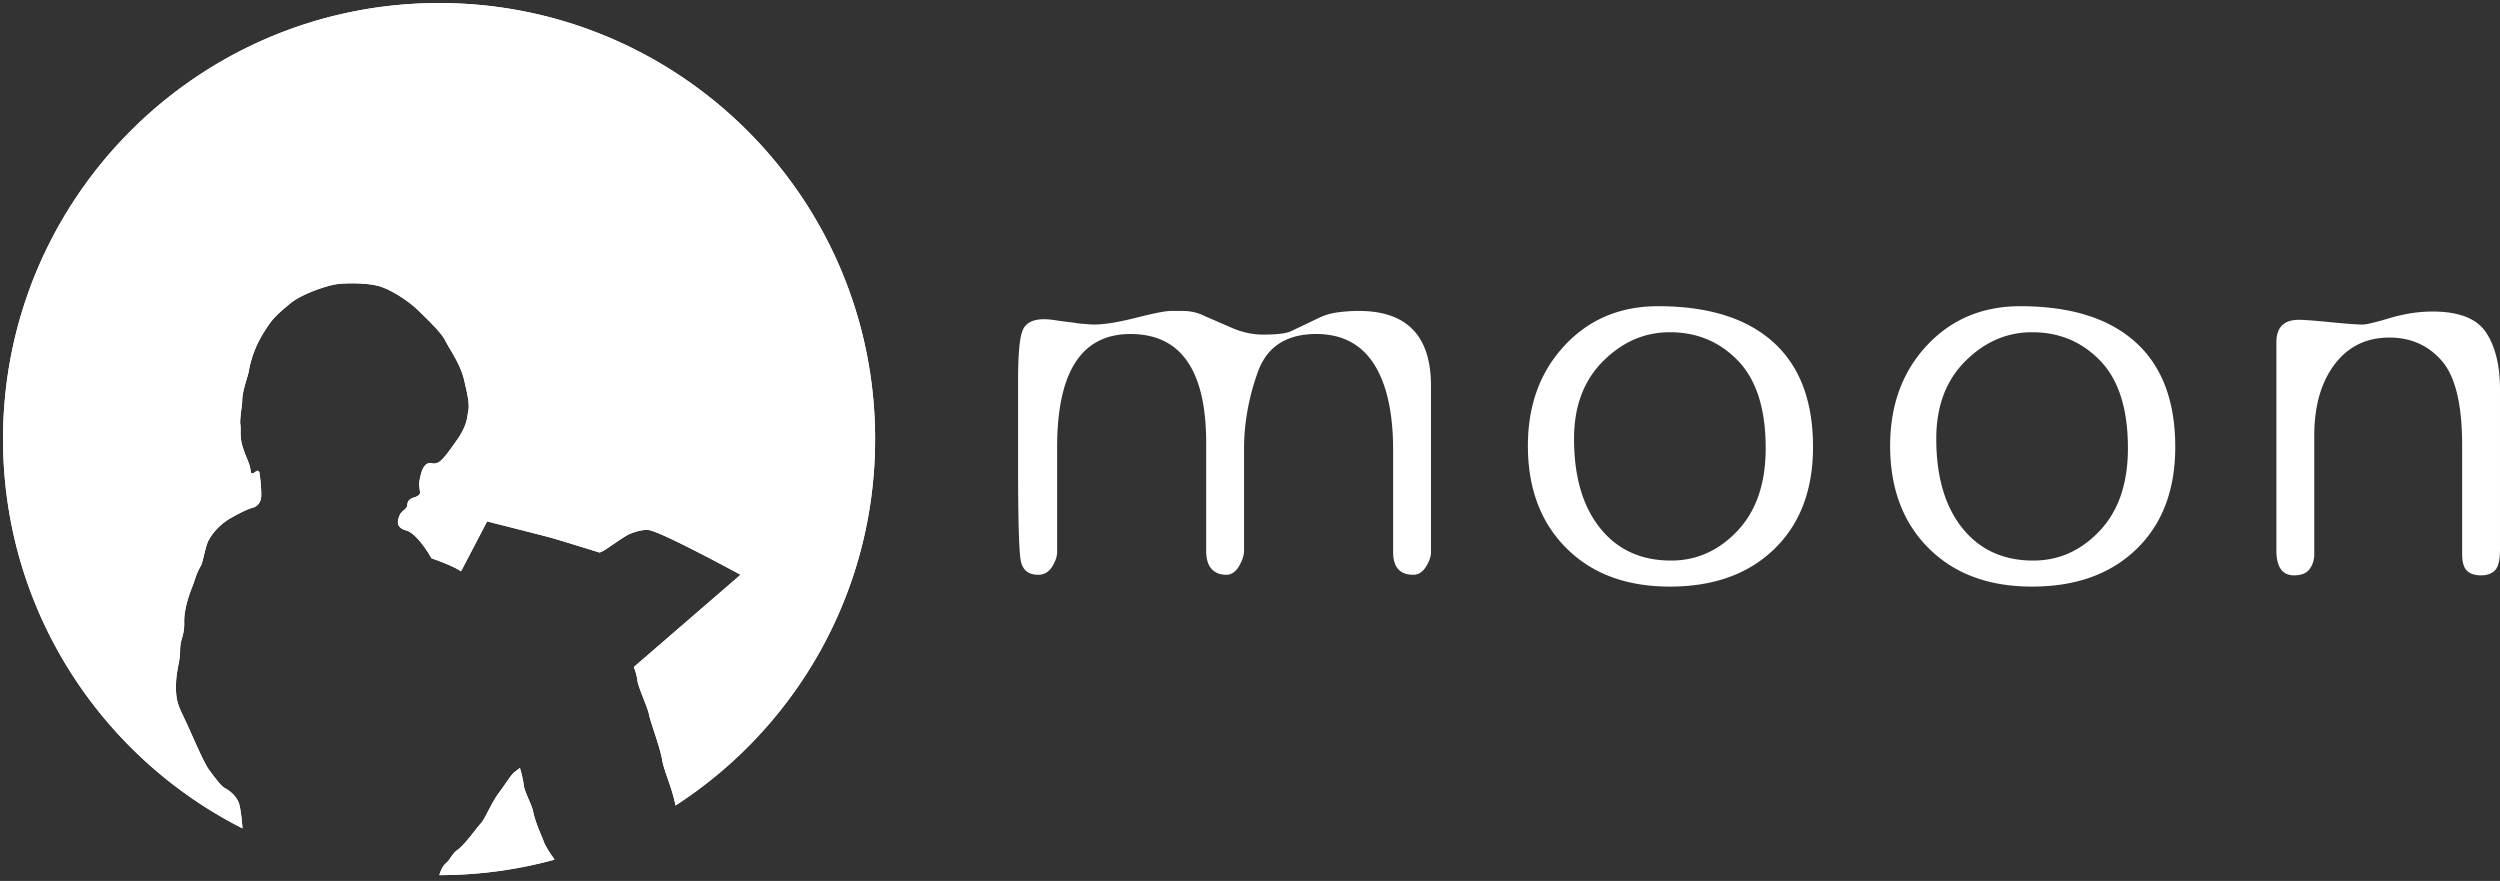 <svg xmlns="http://www.w3.org/2000/svg" height="385.213" width="1093.2"><rect width="100%" height="100%" fill="#333333" stroke="none"/><path d="M237.575 367.487c-.355-1.255-3.44-7.487-4.478-12.714-.606-3.065-3.798-8.518-4.117-11.638-.29-2.855-1.612-7.341-1.612-7.341l-2.653 2.062c-1.5 1.36-2.755 3.687-6.836 9.219-2.722 3.685-6.132 11.491-7.52 12.89-1.915 1.93-7.016 9.406-10.342 11.708-2.328 1.612-3.266 4.407-5.057 5.839-1.104.883-2.205 2.925-2.847 5.16a190.809 190.809 0 0 0 50.399-6.777s-4.18-5.715-4.937-8.408zM192 1.339C86.698 1.339 1.333 86.703 1.333 192.005c0 74.372 42.587 138.791 104.702 170.223-.356-4.645-.943-9.838-1.853-11.747-1.79-3.76-5.463-5.638-5.463-5.638-1.384-.656-2.833-2.128-7.25-8.148-2.734-3.727-7.253-15.079-11.459-23.815-2.328-4.833-3.223-7.341-3.044-13.786.18-6.446 1.792-9.667 1.792-14.683 0-5.014 1.969-6.446 1.79-12.354-.18-5.909 2.685-13.43 3.581-15.579.894-2.147 1.704-5.807 3.76-9.13.81-1.31 2.148-9.67 3.58-11.46 0 0 2.686-5.548 9.669-9.488 6.983-3.937 9.131-4.296 9.131-4.296s3.76-.716 3.94-5.013c.179-4.298-.717-10.027-.717-10.027s-.001-1.205-.896-1.205-2.791 2.812-3.043-.227c-.24-2.877-1.98-5.427-3.526-10.499-1.303-4.278-.537-6.928-.95-9.734-.292-1.98.83-8.507.83-10.035 0-4.527 2.478-10.636 2.93-13.24.808-4.665 2.64-10.537 6.445-16.652 3.807-6.113 5.356-7.58 11.676-12.803 4.525-3.738 13.973-7.192 19.478-8.264 3.564-.693 14.504-.956 20.233 1.014 5.73 1.969 12.894 6.982 16.474 10.562 3.581 3.583 9.669 9.134 11.64 13.072 1.968 3.939 6.445 10.027 8.057 16.651 1.61 6.625 2.505 11.101 1.968 13.787-.536 2.686-.359 6.266-4.836 12.712-4.473 6.448-6.228 8.406-7.305 9.301-1.074.896-2.231 1.444-3.795 1.084-2.285-.525-3.432 1.315-4.119 2.688-.357.716-1.6 5.01-1.432 6.981.175 2.039.475 3.094.359 3.402-.115.306-.452 1.217-2.42 1.808-1.955.588-3.033 1.445-3.13 3.206-.13 2.331-2.63 2.331-3.582 5.191-.292.875-2.15 4.656 3.043 6.088 5.193 1.433 11.102 12.177 11.102 12.177s9.491 3.222 12.891 5.73l11.417-21.855s24.932 6.275 28.691 7.35c3.76 1.075 20.29 6.197 20.29 6.197s.217.26 2.09-.824c1.76-1.02 8.557-5.918 10.744-6.986 1.852-.904 6.555-2.48 9.185-1.904 6.834 1.5 39.834 19.5 39.834 19.5l-46.667 40.334s1.284 3.21 1.585 5.99c.303 2.78 4.508 11.822 5.014 14.682.508 2.861 4.98 14.8 5.732 19.696.765 4.984 4.448 12.434 5.88 20.192 52.521-33.955 87.289-93.029 87.289-160.226C382.668 86.703 297.304 1.34 192 1.34" fill="#FFFFFF"/><path d="M237.575 367.487c-.355-1.255-3.44-7.487-4.478-12.714-.606-3.065-3.798-8.518-4.117-11.638-.29-2.855-1.612-7.341-1.612-7.341l-2.653 2.062c-1.5 1.36-2.755 3.687-6.836 9.219-2.722 3.685-6.132 11.491-7.52 12.89-1.915 1.93-7.016 9.406-10.342 11.708-2.328 1.612-3.266 4.407-5.057 5.839-1.104.883-2.205 2.925-2.847 5.16a190.809 190.809 0 0 0 50.399-6.777s-4.18-5.715-4.937-8.408zM192 1.339C86.698 1.339 1.333 86.703 1.333 192.005c0 74.372 42.587 138.791 104.702 170.223-.356-4.645-.943-9.838-1.853-11.747-1.79-3.76-5.463-5.638-5.463-5.638-1.384-.656-2.833-2.128-7.25-8.148-2.734-3.727-7.253-15.079-11.459-23.815-2.328-4.833-3.223-7.341-3.044-13.786.18-6.446 1.792-9.667 1.792-14.683 0-5.014 1.969-6.446 1.79-12.354-.18-5.909 2.685-13.43 3.581-15.579.894-2.147 1.704-5.807 3.76-9.13.81-1.31 2.148-9.67 3.58-11.46 0 0 2.686-5.548 9.669-9.488 6.983-3.937 9.131-4.296 9.131-4.296s3.76-.716 3.94-5.013c.179-4.298-.717-10.027-.717-10.027s-.001-1.205-.896-1.205-2.791 2.812-3.043-.227c-.24-2.877-1.98-5.427-3.526-10.499-1.303-4.278-.537-6.928-.95-9.734-.292-1.98.83-8.507.83-10.035 0-4.527 2.478-10.636 2.93-13.24.808-4.665 2.64-10.537 6.445-16.652 3.807-6.113 5.356-7.58 11.676-12.803 4.525-3.738 13.973-7.192 19.478-8.264 3.564-.693 14.504-.956 20.233 1.014 5.73 1.969 12.894 6.982 16.474 10.562 3.581 3.583 9.669 9.134 11.64 13.072 1.968 3.939 6.445 10.027 8.057 16.651 1.61 6.625 2.505 11.101 1.968 13.787-.536 2.686-.359 6.266-4.836 12.712-4.473 6.448-6.228 8.406-7.305 9.301-1.074.896-2.231 1.444-3.795 1.084-2.285-.525-3.432 1.315-4.119 2.688-.357.716-1.6 5.01-1.432 6.981.175 2.039.475 3.094.359 3.402-.115.306-.452 1.217-2.42 1.808-1.955.588-3.033 1.445-3.13 3.206-.13 2.331-2.63 2.331-3.582 5.191-.292.875-2.15 4.656 3.043 6.088 5.193 1.433 11.102 12.177 11.102 12.177s9.491 3.222 12.891 5.73l11.417-21.855s24.932 6.275 28.691 7.35c3.76 1.075 20.29 6.197 20.29 6.197s.217.26 2.09-.824c1.76-1.02 8.557-5.918 10.744-6.986 1.852-.904 6.555-2.48 9.185-1.904 6.834 1.5 39.834 19.5 39.834 19.5l-46.667 40.334s1.284 3.21 1.585 5.99c.303 2.78 4.508 11.822 5.014 14.682.508 2.861 4.98 14.8 5.732 19.696.765 4.984 4.448 12.434 5.88 20.192 52.521-33.955 87.289-93.029 87.289-160.226C382.668 86.703 297.304 1.34 192 1.34z" fill="#ffffff" stroke="" stroke-width="2.667"/><path d="M625.74 241.46c0 1.907-.736 4.03-2.2 6.365-1.467 2.342-3.321 3.508-5.561 3.508-5.864 0-8.794-3.313-8.794-9.95V196.86c0-16.41-2.805-28.979-8.408-37.71-5.605-8.729-14.012-13.094-25.22-13.094-13.106 0-21.642 5.607-25.606 16.81C545.98 174.07 544 185.145 544 196.089v44.823c0 1.912-.735 4.125-2.197 6.644-1.468 2.522-3.324 3.778-5.562 3.778-2.761 0-4.916-.86-6.468-2.59-1.552-1.731-2.328-4.32-2.328-7.78v-47.195c0-31.808-11.037-47.712-33.108-47.712-21.385 0-32.076 16.507-32.076 49.51v45.866c0 1.91-.734 4.041-2.197 6.385-1.468 2.344-3.492 3.516-6.08 3.516-4.312 0-6.853-2.076-7.63-6.236-.775-4.154-1.163-17.67-1.163-40.541v-38.461c0-11.43.686-18.704 2.068-21.824 1.378-3.122 4.482-4.682 9.313-4.682 1.377 0 3.188.175 5.432.518 2.239.348 4.913.692 8.019 1.036.169.128 1.461.29 3.88.484 2.412.193 3.88.29 4.397.29 4.481 0 10.645-.989 18.495-2.974 7.844-1.98 12.888-2.975 15.13-2.975h5.174c3.448 0 6.552.692 9.313 2.07l11.897 5.173c4.658 2.07 9.314 3.104 13.968 3.104 6.208 0 10.348-.518 12.416-1.552l11.899-5.691c2.413-1.204 5.13-2.024 8.15-2.456a66.921 66.921 0 0 1 9.44-.648c21.037 0 31.558 10.913 31.558 32.737v72.755M730.715 245.125c11.208 0 20.908-4.352 29.1-13.062 8.189-8.706 12.286-20.732 12.286-36.084 0-17.072-4.009-29.787-12.026-38.154-8.02-8.361-17.979-12.544-29.878-12.544-11.037 0-20.781 4.227-29.228 12.674-8.452 8.452-12.674 19.748-12.674 33.885 0 16.555 3.789 29.577 11.38 39.059 7.586 9.486 17.933 14.226 31.04 14.226zm-.518 11.382c-18.97 0-34.058-5.602-45.266-16.814-11.211-11.206-16.814-26.125-16.814-44.748 0-17.76 5.344-32.374 16.038-43.845 10.69-11.465 24.316-17.201 40.87-17.201 21.896 0 38.67 5.217 50.31 15.649 11.64 10.436 17.461 25.737 17.461 45.913 0 18.799-5.652 33.671-16.943 44.62-11.297 10.954-26.514 16.426-45.656 16.426M889.115 245.125c11.208 0 20.908-4.352 29.1-13.062 8.189-8.706 12.286-20.732 12.286-36.084 0-17.072-4.009-29.787-12.028-38.154-8.018-8.361-17.977-12.544-29.876-12.544-11.037 0-20.782 4.227-29.229 12.674-8.45 8.452-12.673 19.748-12.673 33.885 0 16.555 3.789 29.577 11.38 39.059 7.586 9.486 17.933 14.226 31.04 14.226zm-.518 11.382c-18.97 0-34.06-5.602-45.266-16.814-11.211-11.206-16.814-26.125-16.814-44.748 0-17.76 5.344-32.374 16.038-43.845 10.69-11.465 24.314-17.201 40.869-17.201 21.897 0 38.67 5.217 50.31 15.649 11.64 10.436 17.46 25.737 17.46 45.913 0 18.799-5.65 33.671-16.942 44.62-11.296 10.954-26.513 16.426-45.655 16.426M1093.199 170.37v69.84c0 4.657-.734 7.72-2.198 9.183-1.468 1.468-3.492 2.2-6.08 2.2-2.76 0-4.829-.688-6.206-2.07-1.383-1.378-2.071-3.792-2.071-7.242v-47.596c0-17.758-2.957-30.045-8.867-36.86-5.909-6.809-13.56-10.217-22.944-10.217-10.084 0-18.082 3.925-23.99 11.77-5.911 7.849-8.866 18.237-8.866 31.169v51.734c0 2.586-.689 4.784-2.068 6.596-1.381 1.81-3.621 2.716-6.725 2.716-5.173 0-7.761-3.622-7.761-10.865v-91.05c0-6.551 3.274-9.83 9.829-9.83 2.24 0 6.856.348 13.84 1.035 6.984.692 11.68 1.034 14.097 1.034 1.552 0 5.516-.945 11.898-2.845 6.38-1.896 12.586-2.845 18.625-2.845 11.55 0 19.356 3.064 23.41 9.182 4.049 6.124 6.077 14.446 6.077 24.962" fill="#ffffff"/></svg>